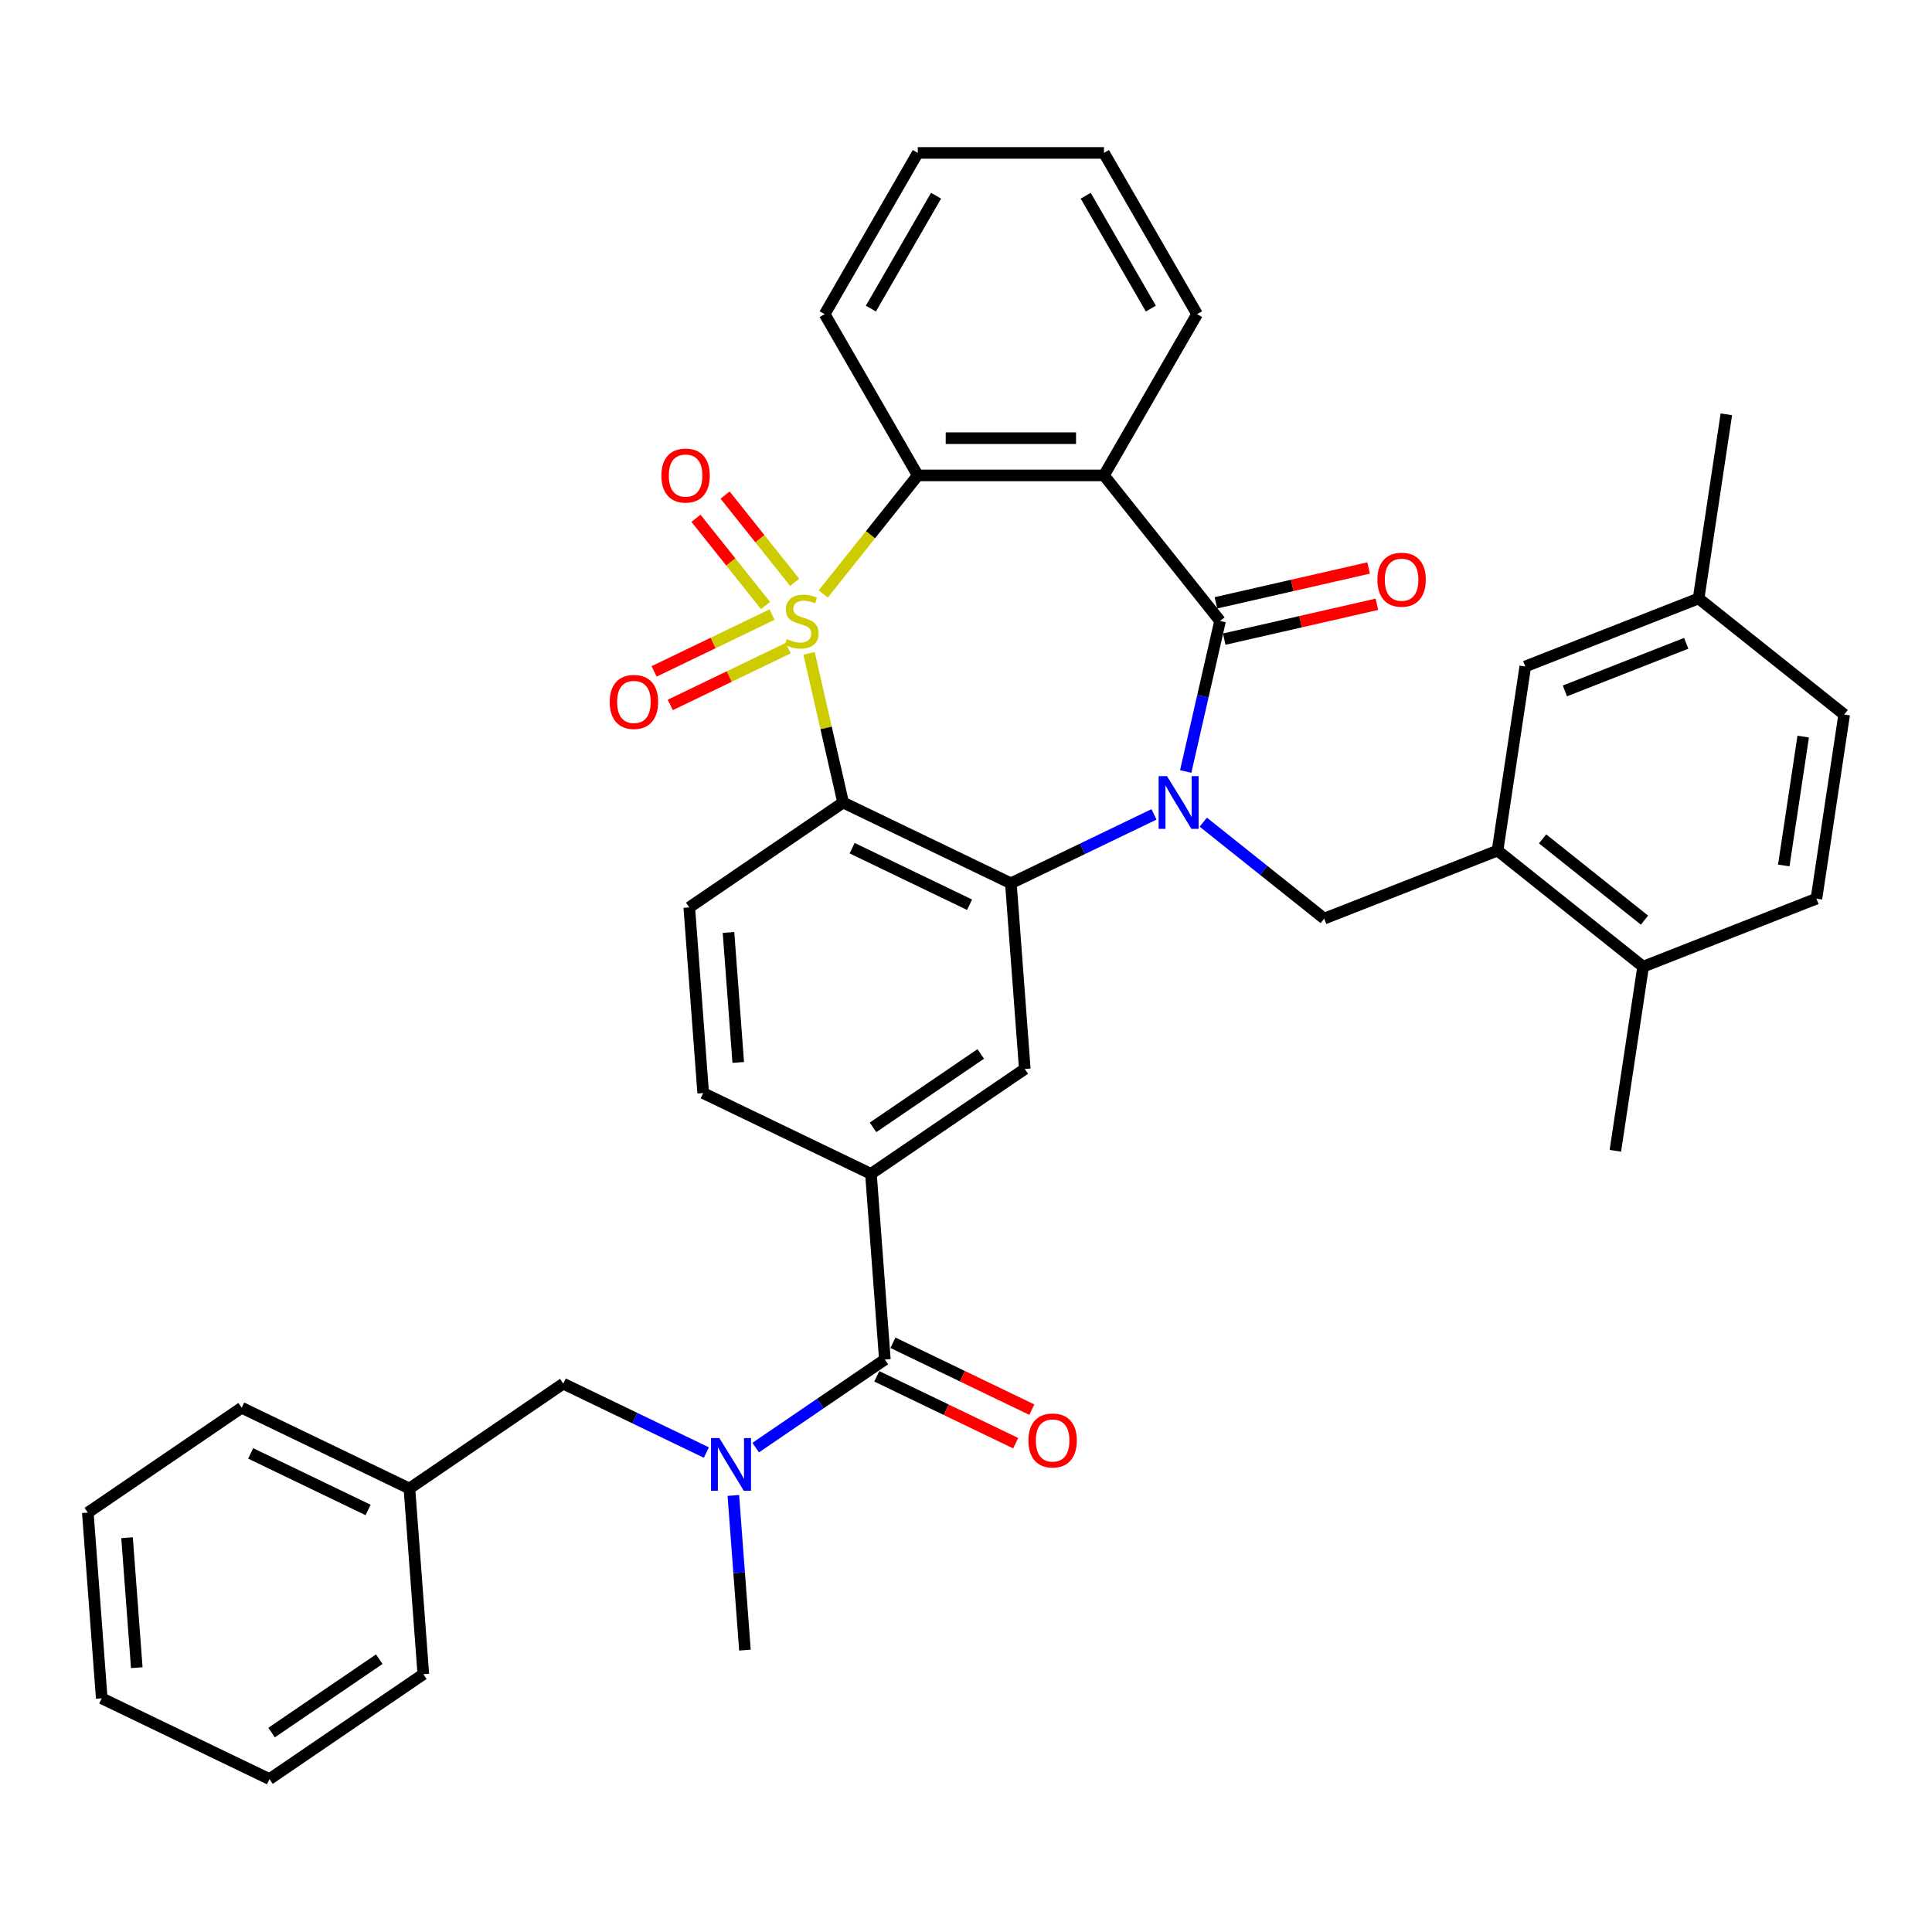 <?xml version='1.0' encoding='iso-8859-1'?>
<svg version='1.1' baseProfile='full'
              xmlns='http://www.w3.org/2000/svg'
                      xmlns:rdkit='http://www.rdkit.org/xml'
                      xmlns:xlink='http://www.w3.org/1999/xlink'
                  xml:space='preserve'
width='1000px' height='1000px' viewBox='0 0 1000 1000'>
<!-- END OF HEADER -->
<rect style='opacity:1.0;fill:#FFFFFF;stroke:none' width='1000' height='1000' x='0' y='0'> </rect>
<path class='bond-1' d='M 418.774,338.17 L 427.585,376.775' style='fill:none;fill-rule:evenodd;stroke:#CCCC00;stroke-width:6px;stroke-linecap:butt;stroke-linejoin:miter;stroke-opacity:1' />
<path class='bond-1' d='M 427.585,376.775 L 436.396,415.379' style='fill:none;fill-rule:evenodd;stroke:#000000;stroke-width:6px;stroke-linecap:butt;stroke-linejoin:miter;stroke-opacity:1' />
<path class='bond-5' d='M 426.111,307.426 L 450.575,276.749' style='fill:none;fill-rule:evenodd;stroke:#CCCC00;stroke-width:6px;stroke-linecap:butt;stroke-linejoin:miter;stroke-opacity:1' />
<path class='bond-5' d='M 450.575,276.749 L 475.039,246.071' style='fill:none;fill-rule:evenodd;stroke:#000000;stroke-width:6px;stroke-linecap:butt;stroke-linejoin:miter;stroke-opacity:1' />
<path class='bond-12' d='M 399.609,318.112 L 369.088,332.81' style='fill:none;fill-rule:evenodd;stroke:#CCCC00;stroke-width:6px;stroke-linecap:butt;stroke-linejoin:miter;stroke-opacity:1' />
<path class='bond-12' d='M 369.088,332.81 L 338.567,347.508' style='fill:none;fill-rule:evenodd;stroke:#FF0000;stroke-width:6px;stroke-linecap:butt;stroke-linejoin:miter;stroke-opacity:1' />
<path class='bond-12' d='M 407.972,335.478 L 377.451,350.176' style='fill:none;fill-rule:evenodd;stroke:#CCCC00;stroke-width:6px;stroke-linecap:butt;stroke-linejoin:miter;stroke-opacity:1' />
<path class='bond-12' d='M 377.451,350.176 L 346.93,364.874' style='fill:none;fill-rule:evenodd;stroke:#FF0000;stroke-width:6px;stroke-linecap:butt;stroke-linejoin:miter;stroke-opacity:1' />
<path class='bond-13' d='M 411.325,301.417 L 393.315,278.833' style='fill:none;fill-rule:evenodd;stroke:#CCCC00;stroke-width:6px;stroke-linecap:butt;stroke-linejoin:miter;stroke-opacity:1' />
<path class='bond-13' d='M 393.315,278.833 L 375.305,256.249' style='fill:none;fill-rule:evenodd;stroke:#FF0000;stroke-width:6px;stroke-linecap:butt;stroke-linejoin:miter;stroke-opacity:1' />
<path class='bond-13' d='M 396.255,313.435 L 378.245,290.851' style='fill:none;fill-rule:evenodd;stroke:#CCCC00;stroke-width:6px;stroke-linecap:butt;stroke-linejoin:miter;stroke-opacity:1' />
<path class='bond-13' d='M 378.245,290.851 L 360.235,268.267' style='fill:none;fill-rule:evenodd;stroke:#FF0000;stroke-width:6px;stroke-linecap:butt;stroke-linejoin:miter;stroke-opacity:1' />
<path class='bond-0' d='M 597.298,421.524 L 560.262,439.359' style='fill:none;fill-rule:evenodd;stroke:#0000FF;stroke-width:6px;stroke-linecap:butt;stroke-linejoin:miter;stroke-opacity:1' />
<path class='bond-0' d='M 560.262,439.359 L 523.227,457.194' style='fill:none;fill-rule:evenodd;stroke:#000000;stroke-width:6px;stroke-linecap:butt;stroke-linejoin:miter;stroke-opacity:1' />
<path class='bond-6' d='M 622.818,425.555 L 654.112,450.511' style='fill:none;fill-rule:evenodd;stroke:#0000FF;stroke-width:6px;stroke-linecap:butt;stroke-linejoin:miter;stroke-opacity:1' />
<path class='bond-6' d='M 654.112,450.511 L 685.407,475.468' style='fill:none;fill-rule:evenodd;stroke:#000000;stroke-width:6px;stroke-linecap:butt;stroke-linejoin:miter;stroke-opacity:1' />
<path class='bond-37' d='M 613.722,399.323 L 622.613,360.372' style='fill:none;fill-rule:evenodd;stroke:#0000FF;stroke-width:6px;stroke-linecap:butt;stroke-linejoin:miter;stroke-opacity:1' />
<path class='bond-37' d='M 622.613,360.372 L 631.503,321.42' style='fill:none;fill-rule:evenodd;stroke:#000000;stroke-width:6px;stroke-linecap:butt;stroke-linejoin:miter;stroke-opacity:1' />
<path class='bond-3' d='M 436.396,415.379 L 523.227,457.194' style='fill:none;fill-rule:evenodd;stroke:#000000;stroke-width:6px;stroke-linecap:butt;stroke-linejoin:miter;stroke-opacity:1' />
<path class='bond-3' d='M 441.058,439.017 L 501.839,468.288' style='fill:none;fill-rule:evenodd;stroke:#000000;stroke-width:6px;stroke-linecap:butt;stroke-linejoin:miter;stroke-opacity:1' />
<path class='bond-14' d='M 436.396,415.379 L 356.767,469.669' style='fill:none;fill-rule:evenodd;stroke:#000000;stroke-width:6px;stroke-linecap:butt;stroke-linejoin:miter;stroke-opacity:1' />
<path class='bond-2' d='M 631.503,321.42 L 571.414,246.071' style='fill:none;fill-rule:evenodd;stroke:#000000;stroke-width:6px;stroke-linecap:butt;stroke-linejoin:miter;stroke-opacity:1' />
<path class='bond-15' d='M 633.648,330.816 L 673.158,321.798' style='fill:none;fill-rule:evenodd;stroke:#000000;stroke-width:6px;stroke-linecap:butt;stroke-linejoin:miter;stroke-opacity:1' />
<path class='bond-15' d='M 673.158,321.798 L 712.668,312.78' style='fill:none;fill-rule:evenodd;stroke:#FF0000;stroke-width:6px;stroke-linecap:butt;stroke-linejoin:miter;stroke-opacity:1' />
<path class='bond-15' d='M 629.359,312.024 L 668.869,303.006' style='fill:none;fill-rule:evenodd;stroke:#000000;stroke-width:6px;stroke-linecap:butt;stroke-linejoin:miter;stroke-opacity:1' />
<path class='bond-15' d='M 668.869,303.006 L 708.379,293.988' style='fill:none;fill-rule:evenodd;stroke:#FF0000;stroke-width:6px;stroke-linecap:butt;stroke-linejoin:miter;stroke-opacity:1' />
<path class='bond-8' d='M 523.227,457.194 L 530.429,553.3' style='fill:none;fill-rule:evenodd;stroke:#000000;stroke-width:6px;stroke-linecap:butt;stroke-linejoin:miter;stroke-opacity:1' />
<path class='bond-4' d='M 571.414,246.071 L 475.039,246.071' style='fill:none;fill-rule:evenodd;stroke:#000000;stroke-width:6px;stroke-linecap:butt;stroke-linejoin:miter;stroke-opacity:1' />
<path class='bond-4' d='M 556.958,226.796 L 489.496,226.796' style='fill:none;fill-rule:evenodd;stroke:#000000;stroke-width:6px;stroke-linecap:butt;stroke-linejoin:miter;stroke-opacity:1' />
<path class='bond-22' d='M 571.414,246.071 L 619.602,162.608' style='fill:none;fill-rule:evenodd;stroke:#000000;stroke-width:6px;stroke-linecap:butt;stroke-linejoin:miter;stroke-opacity:1' />
<path class='bond-26' d='M 475.039,246.071 L 426.852,162.608' style='fill:none;fill-rule:evenodd;stroke:#000000;stroke-width:6px;stroke-linecap:butt;stroke-linejoin:miter;stroke-opacity:1' />
<path class='bond-11' d='M 685.407,475.468 L 775.12,440.258' style='fill:none;fill-rule:evenodd;stroke:#000000;stroke-width:6px;stroke-linecap:butt;stroke-linejoin:miter;stroke-opacity:1' />
<path class='bond-7' d='M 458.002,703.695 L 450.8,607.59' style='fill:none;fill-rule:evenodd;stroke:#000000;stroke-width:6px;stroke-linecap:butt;stroke-linejoin:miter;stroke-opacity:1' />
<path class='bond-10' d='M 458.002,703.695 L 424.568,726.49' style='fill:none;fill-rule:evenodd;stroke:#000000;stroke-width:6px;stroke-linecap:butt;stroke-linejoin:miter;stroke-opacity:1' />
<path class='bond-10' d='M 424.568,726.49 L 391.134,749.286' style='fill:none;fill-rule:evenodd;stroke:#0000FF;stroke-width:6px;stroke-linecap:butt;stroke-linejoin:miter;stroke-opacity:1' />
<path class='bond-18' d='M 453.821,712.378 L 489.767,729.689' style='fill:none;fill-rule:evenodd;stroke:#000000;stroke-width:6px;stroke-linecap:butt;stroke-linejoin:miter;stroke-opacity:1' />
<path class='bond-18' d='M 489.767,729.689 L 525.714,747' style='fill:none;fill-rule:evenodd;stroke:#FF0000;stroke-width:6px;stroke-linecap:butt;stroke-linejoin:miter;stroke-opacity:1' />
<path class='bond-18' d='M 462.184,695.012 L 498.13,712.323' style='fill:none;fill-rule:evenodd;stroke:#000000;stroke-width:6px;stroke-linecap:butt;stroke-linejoin:miter;stroke-opacity:1' />
<path class='bond-18' d='M 498.13,712.323 L 534.077,729.634' style='fill:none;fill-rule:evenodd;stroke:#FF0000;stroke-width:6px;stroke-linecap:butt;stroke-linejoin:miter;stroke-opacity:1' />
<path class='bond-39' d='M 530.429,553.3 L 450.8,607.59' style='fill:none;fill-rule:evenodd;stroke:#000000;stroke-width:6px;stroke-linecap:butt;stroke-linejoin:miter;stroke-opacity:1' />
<path class='bond-39' d='M 507.627,545.518 L 451.887,583.521' style='fill:none;fill-rule:evenodd;stroke:#000000;stroke-width:6px;stroke-linecap:butt;stroke-linejoin:miter;stroke-opacity:1' />
<path class='bond-9' d='M 450.8,607.59 L 363.969,565.774' style='fill:none;fill-rule:evenodd;stroke:#000000;stroke-width:6px;stroke-linecap:butt;stroke-linejoin:miter;stroke-opacity:1' />
<path class='bond-17' d='M 365.614,751.84 L 328.578,734.005' style='fill:none;fill-rule:evenodd;stroke:#0000FF;stroke-width:6px;stroke-linecap:butt;stroke-linejoin:miter;stroke-opacity:1' />
<path class='bond-17' d='M 328.578,734.005 L 291.543,716.17' style='fill:none;fill-rule:evenodd;stroke:#000000;stroke-width:6px;stroke-linecap:butt;stroke-linejoin:miter;stroke-opacity:1' />
<path class='bond-27' d='M 379.577,774.041 L 382.576,814.066' style='fill:none;fill-rule:evenodd;stroke:#0000FF;stroke-width:6px;stroke-linecap:butt;stroke-linejoin:miter;stroke-opacity:1' />
<path class='bond-27' d='M 382.576,814.066 L 385.576,854.091' style='fill:none;fill-rule:evenodd;stroke:#000000;stroke-width:6px;stroke-linecap:butt;stroke-linejoin:miter;stroke-opacity:1' />
<path class='bond-19' d='M 775.12,440.258 L 850.469,500.347' style='fill:none;fill-rule:evenodd;stroke:#000000;stroke-width:6px;stroke-linecap:butt;stroke-linejoin:miter;stroke-opacity:1' />
<path class='bond-19' d='M 798.44,434.201 L 851.184,476.264' style='fill:none;fill-rule:evenodd;stroke:#000000;stroke-width:6px;stroke-linecap:butt;stroke-linejoin:miter;stroke-opacity:1' />
<path class='bond-20' d='M 775.12,440.258 L 789.484,344.959' style='fill:none;fill-rule:evenodd;stroke:#000000;stroke-width:6px;stroke-linecap:butt;stroke-linejoin:miter;stroke-opacity:1' />
<path class='bond-16' d='M 356.767,469.669 L 363.969,565.774' style='fill:none;fill-rule:evenodd;stroke:#000000;stroke-width:6px;stroke-linecap:butt;stroke-linejoin:miter;stroke-opacity:1' />
<path class='bond-16' d='M 377.069,482.644 L 382.11,549.918' style='fill:none;fill-rule:evenodd;stroke:#000000;stroke-width:6px;stroke-linecap:butt;stroke-linejoin:miter;stroke-opacity:1' />
<path class='bond-24' d='M 291.543,716.17 L 211.914,770.46' style='fill:none;fill-rule:evenodd;stroke:#000000;stroke-width:6px;stroke-linecap:butt;stroke-linejoin:miter;stroke-opacity:1' />
<path class='bond-21' d='M 850.469,500.347 L 940.182,465.137' style='fill:none;fill-rule:evenodd;stroke:#000000;stroke-width:6px;stroke-linecap:butt;stroke-linejoin:miter;stroke-opacity:1' />
<path class='bond-28' d='M 850.469,500.347 L 836.105,595.645' style='fill:none;fill-rule:evenodd;stroke:#000000;stroke-width:6px;stroke-linecap:butt;stroke-linejoin:miter;stroke-opacity:1' />
<path class='bond-23' d='M 789.484,344.959 L 879.196,309.75' style='fill:none;fill-rule:evenodd;stroke:#000000;stroke-width:6px;stroke-linecap:butt;stroke-linejoin:miter;stroke-opacity:1' />
<path class='bond-23' d='M 809.982,357.621 L 872.781,332.974' style='fill:none;fill-rule:evenodd;stroke:#000000;stroke-width:6px;stroke-linecap:butt;stroke-linejoin:miter;stroke-opacity:1' />
<path class='bond-40' d='M 940.182,465.137 L 954.545,369.838' style='fill:none;fill-rule:evenodd;stroke:#000000;stroke-width:6px;stroke-linecap:butt;stroke-linejoin:miter;stroke-opacity:1' />
<path class='bond-40' d='M 923.276,447.969 L 933.331,381.26' style='fill:none;fill-rule:evenodd;stroke:#000000;stroke-width:6px;stroke-linecap:butt;stroke-linejoin:miter;stroke-opacity:1' />
<path class='bond-38' d='M 619.602,162.608 L 571.414,79.145' style='fill:none;fill-rule:evenodd;stroke:#000000;stroke-width:6px;stroke-linecap:butt;stroke-linejoin:miter;stroke-opacity:1' />
<path class='bond-38' d='M 595.681,159.726 L 561.95,101.302' style='fill:none;fill-rule:evenodd;stroke:#000000;stroke-width:6px;stroke-linecap:butt;stroke-linejoin:miter;stroke-opacity:1' />
<path class='bond-25' d='M 879.196,309.75 L 954.545,369.838' style='fill:none;fill-rule:evenodd;stroke:#000000;stroke-width:6px;stroke-linecap:butt;stroke-linejoin:miter;stroke-opacity:1' />
<path class='bond-29' d='M 879.196,309.75 L 893.56,214.451' style='fill:none;fill-rule:evenodd;stroke:#000000;stroke-width:6px;stroke-linecap:butt;stroke-linejoin:miter;stroke-opacity:1' />
<path class='bond-30' d='M 211.914,770.46 L 125.083,728.644' style='fill:none;fill-rule:evenodd;stroke:#000000;stroke-width:6px;stroke-linecap:butt;stroke-linejoin:miter;stroke-opacity:1' />
<path class='bond-30' d='M 190.526,781.553 L 129.745,752.283' style='fill:none;fill-rule:evenodd;stroke:#000000;stroke-width:6px;stroke-linecap:butt;stroke-linejoin:miter;stroke-opacity:1' />
<path class='bond-31' d='M 211.914,770.46 L 219.116,866.565' style='fill:none;fill-rule:evenodd;stroke:#000000;stroke-width:6px;stroke-linecap:butt;stroke-linejoin:miter;stroke-opacity:1' />
<path class='bond-33' d='M 426.852,162.608 L 475.039,79.145' style='fill:none;fill-rule:evenodd;stroke:#000000;stroke-width:6px;stroke-linecap:butt;stroke-linejoin:miter;stroke-opacity:1' />
<path class='bond-33' d='M 450.773,159.726 L 484.504,101.302' style='fill:none;fill-rule:evenodd;stroke:#000000;stroke-width:6px;stroke-linecap:butt;stroke-linejoin:miter;stroke-opacity:1' />
<path class='bond-35' d='M 125.083,728.644 L 45.455,782.934' style='fill:none;fill-rule:evenodd;stroke:#000000;stroke-width:6px;stroke-linecap:butt;stroke-linejoin:miter;stroke-opacity:1' />
<path class='bond-34' d='M 219.116,866.565 L 139.487,920.855' style='fill:none;fill-rule:evenodd;stroke:#000000;stroke-width:6px;stroke-linecap:butt;stroke-linejoin:miter;stroke-opacity:1' />
<path class='bond-34' d='M 196.314,858.783 L 140.574,896.786' style='fill:none;fill-rule:evenodd;stroke:#000000;stroke-width:6px;stroke-linecap:butt;stroke-linejoin:miter;stroke-opacity:1' />
<path class='bond-32' d='M 571.414,79.145 L 475.039,79.145' style='fill:none;fill-rule:evenodd;stroke:#000000;stroke-width:6px;stroke-linecap:butt;stroke-linejoin:miter;stroke-opacity:1' />
<path class='bond-36' d='M 139.487,920.855 L 52.657,879.04' style='fill:none;fill-rule:evenodd;stroke:#000000;stroke-width:6px;stroke-linecap:butt;stroke-linejoin:miter;stroke-opacity:1' />
<path class='bond-41' d='M 45.455,782.934 L 52.657,879.04' style='fill:none;fill-rule:evenodd;stroke:#000000;stroke-width:6px;stroke-linecap:butt;stroke-linejoin:miter;stroke-opacity:1' />
<path class='bond-41' d='M 65.756,795.909 L 70.797,863.183' style='fill:none;fill-rule:evenodd;stroke:#000000;stroke-width:6px;stroke-linecap:butt;stroke-linejoin:miter;stroke-opacity:1' />
<path  class='atom-0' d='M 407.241 330.788
Q 407.549 330.904, 408.821 331.443
Q 410.093 331.983, 411.481 332.33
Q 412.907 332.638, 414.295 332.638
Q 416.878 332.638, 418.382 331.405
Q 419.885 330.133, 419.885 327.935
Q 419.885 326.432, 419.114 325.507
Q 418.382 324.581, 417.225 324.08
Q 416.069 323.579, 414.141 323.001
Q 411.712 322.268, 410.248 321.574
Q 408.821 320.881, 407.78 319.416
Q 406.778 317.951, 406.778 315.484
Q 406.778 312.053, 409.091 309.932
Q 411.443 307.812, 416.069 307.812
Q 419.23 307.812, 422.815 309.316
L 421.928 312.284
Q 418.651 310.935, 416.184 310.935
Q 413.524 310.935, 412.059 312.053
Q 410.594 313.132, 410.633 315.021
Q 410.633 316.486, 411.365 317.372
Q 412.136 318.259, 413.216 318.76
Q 414.334 319.261, 416.184 319.84
Q 418.651 320.611, 420.116 321.382
Q 421.581 322.153, 422.622 323.733
Q 423.701 325.275, 423.701 327.935
Q 423.701 331.713, 421.157 333.756
Q 418.651 335.761, 414.449 335.761
Q 412.021 335.761, 410.17 335.221
Q 408.359 334.72, 406.2 333.833
L 407.241 330.788
' fill='#CCCC00'/>
<path  class='atom-1' d='M 604.025 401.732
L 612.968 416.188
Q 613.855 417.615, 615.281 420.198
Q 616.708 422.78, 616.785 422.935
L 616.785 401.732
L 620.408 401.732
L 620.408 429.026
L 616.669 429.026
L 607.07 413.22
Q 605.952 411.37, 604.757 409.249
Q 603.601 407.129, 603.254 406.474
L 603.254 429.026
L 599.707 429.026
L 599.707 401.732
L 604.025 401.732
' fill='#0000FF'/>
<path  class='atom-11' d='M 372.341 744.339
L 381.284 758.795
Q 382.171 760.221, 383.597 762.804
Q 385.024 765.387, 385.101 765.541
L 385.101 744.339
L 388.724 744.339
L 388.724 771.632
L 384.985 771.632
L 375.386 755.826
Q 374.268 753.976, 373.073 751.856
Q 371.917 749.736, 371.57 749.08
L 371.57 771.632
L 368.023 771.632
L 368.023 744.339
L 372.341 744.339
' fill='#0000FF'/>
<path  class='atom-13' d='M 315.591 363.313
Q 315.591 356.759, 318.829 353.097
Q 322.067 349.435, 328.12 349.435
Q 334.172 349.435, 337.41 353.097
Q 340.649 356.759, 340.649 363.313
Q 340.649 369.943, 337.372 373.721
Q 334.095 377.461, 328.12 377.461
Q 322.106 377.461, 318.829 373.721
Q 315.591 369.982, 315.591 363.313
M 328.12 374.377
Q 332.283 374.377, 334.519 371.601
Q 336.794 368.787, 336.794 363.313
Q 336.794 357.954, 334.519 355.256
Q 332.283 352.519, 328.12 352.519
Q 323.956 352.519, 321.682 355.217
Q 319.446 357.916, 319.446 363.313
Q 319.446 368.826, 321.682 371.601
Q 323.956 374.377, 328.12 374.377
' fill='#FF0000'/>
<path  class='atom-14' d='M 342.333 246.148
Q 342.333 239.595, 345.571 235.933
Q 348.809 232.27, 354.862 232.27
Q 360.914 232.27, 364.152 235.933
Q 367.391 239.595, 367.391 246.148
Q 367.391 252.779, 364.114 256.557
Q 360.837 260.296, 354.862 260.296
Q 348.848 260.296, 345.571 256.557
Q 342.333 252.818, 342.333 246.148
M 354.862 257.212
Q 359.025 257.212, 361.261 254.437
Q 363.536 251.622, 363.536 246.148
Q 363.536 240.79, 361.261 238.091
Q 359.025 235.354, 354.862 235.354
Q 350.698 235.354, 348.424 238.053
Q 346.188 240.751, 346.188 246.148
Q 346.188 251.661, 348.424 254.437
Q 350.698 257.212, 354.862 257.212
' fill='#FF0000'/>
<path  class='atom-16' d='M 712.933 300.052
Q 712.933 293.498, 716.171 289.836
Q 719.409 286.174, 725.462 286.174
Q 731.514 286.174, 734.752 289.836
Q 737.991 293.498, 737.991 300.052
Q 737.991 306.682, 734.714 310.46
Q 731.437 314.2, 725.462 314.2
Q 719.448 314.2, 716.171 310.46
Q 712.933 306.721, 712.933 300.052
M 725.462 311.116
Q 729.625 311.116, 731.861 308.34
Q 734.136 305.526, 734.136 300.052
Q 734.136 294.693, 731.861 291.995
Q 729.625 289.258, 725.462 289.258
Q 721.298 289.258, 719.024 291.956
Q 716.788 294.655, 716.788 300.052
Q 716.788 305.565, 719.024 308.34
Q 721.298 311.116, 725.462 311.116
' fill='#FF0000'/>
<path  class='atom-19' d='M 532.304 745.588
Q 532.304 739.034, 535.543 735.372
Q 538.781 731.71, 544.833 731.71
Q 550.886 731.71, 554.124 735.372
Q 557.362 739.034, 557.362 745.588
Q 557.362 752.219, 554.085 755.996
Q 550.808 759.736, 544.833 759.736
Q 538.819 759.736, 535.543 755.996
Q 532.304 752.257, 532.304 745.588
M 544.833 756.652
Q 548.997 756.652, 551.233 753.876
Q 553.507 751.062, 553.507 745.588
Q 553.507 740.229, 551.233 737.531
Q 548.997 734.794, 544.833 734.794
Q 540.67 734.794, 538.395 737.492
Q 536.159 740.191, 536.159 745.588
Q 536.159 751.101, 538.395 753.876
Q 540.67 756.652, 544.833 756.652
' fill='#FF0000'/>
</svg>
